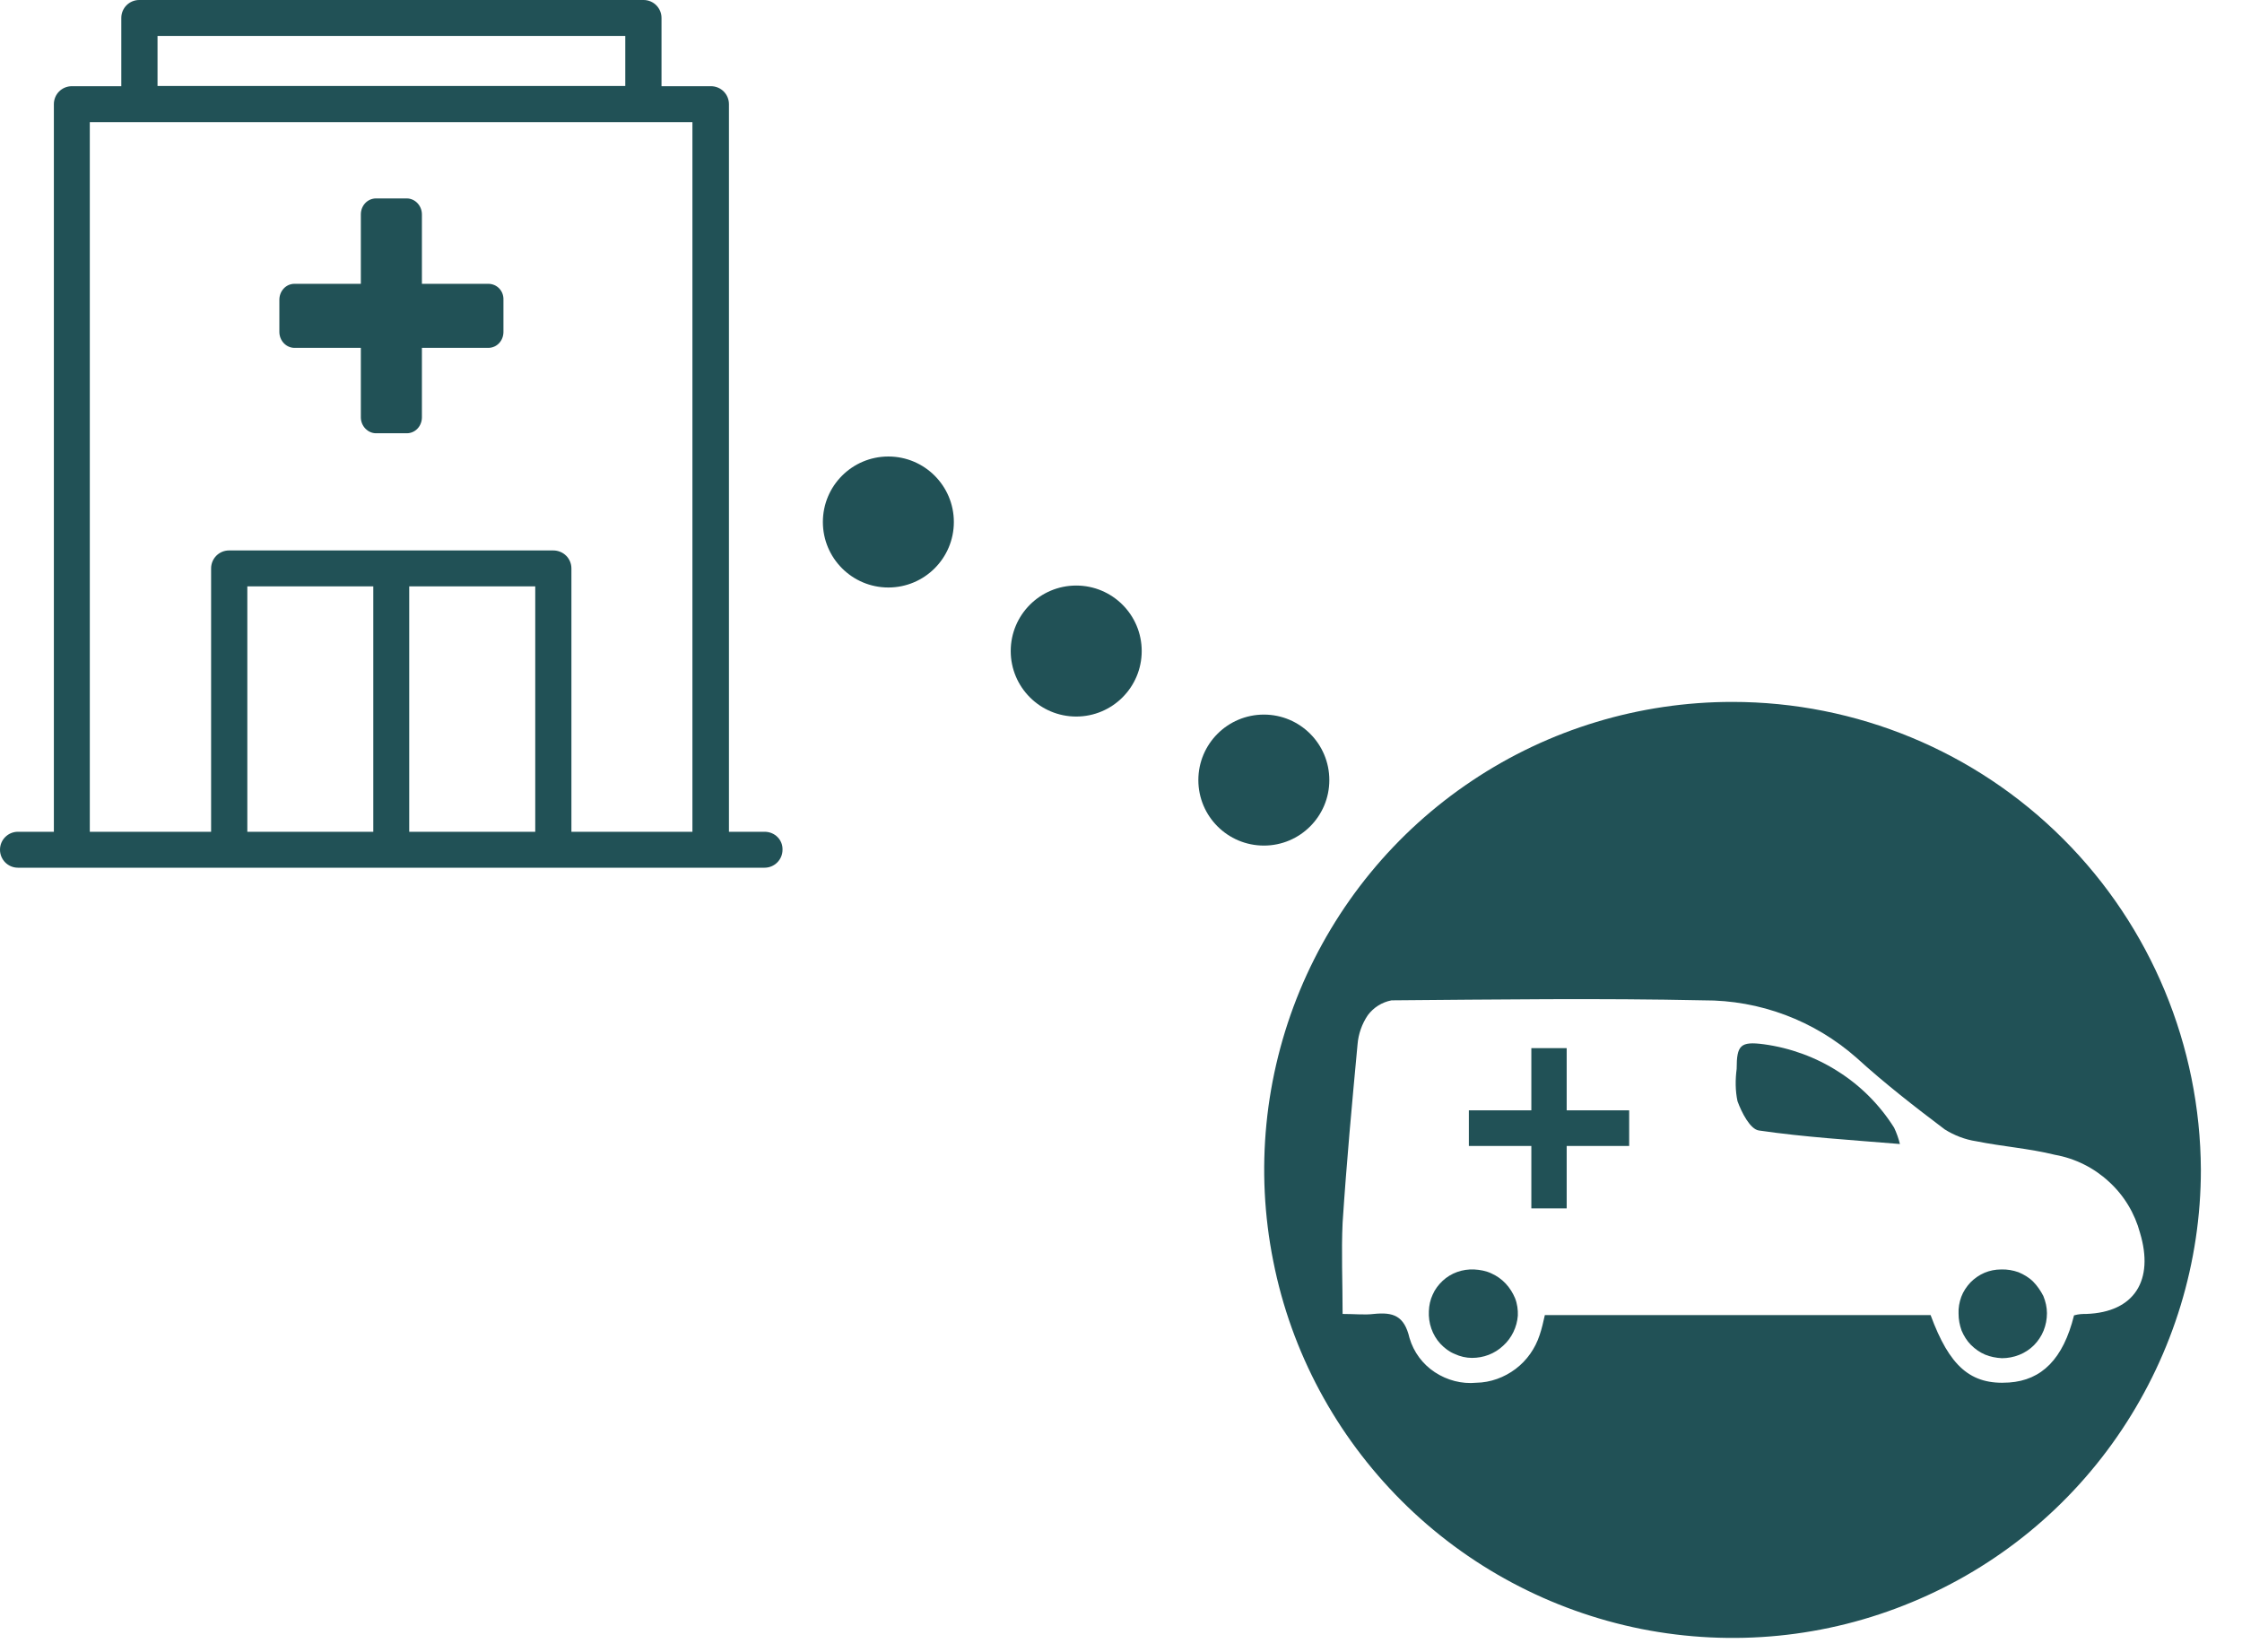 <svg width="38" height="28" viewBox="0 0 38 28" fill="none" xmlns="http://www.w3.org/2000/svg">
<path d="M12.959 14.097H12.355V1.766C12.355 1.597 12.219 1.461 12.05 1.461H11.212V0.304C11.212 0.136 11.076 0 10.908 0H2.36C2.192 0 2.056 0.136 2.056 0.304V1.461H1.218C1.049 1.461 0.913 1.597 0.913 1.766V14.097H0.304C0.136 14.097 0 14.233 0 14.401C0 14.57 0.136 14.706 0.304 14.706H1.213H1.218H12.046H12.05H12.959C13.127 14.706 13.263 14.57 13.263 14.401C13.268 14.233 13.132 14.097 12.959 14.097ZM2.67 0.609H10.598V1.457H2.67V0.609ZM6.327 14.097H4.192V9.938H6.327V14.097ZM9.072 14.097H6.936V9.938H9.072V14.097ZM11.741 14.097H9.685V9.634C9.685 9.465 9.549 9.329 9.376 9.329H6.627H3.882C3.714 9.329 3.578 9.465 3.578 9.634V14.097H1.522V2.07H2.36H10.898H11.736V14.097H11.741Z" fill="#215156"/>
<path d="M8.275 4.81H7.151V3.634C7.151 3.484 7.034 3.363 6.894 3.363H6.374C6.229 3.363 6.116 3.484 6.116 3.634V4.81H4.992C4.847 4.81 4.735 4.932 4.735 5.081V5.625C4.735 5.775 4.852 5.896 4.992 5.896H6.116V7.072C6.116 7.222 6.234 7.343 6.374 7.343H6.894C7.039 7.343 7.151 7.222 7.151 7.072V5.896H8.275C8.421 5.896 8.533 5.775 8.533 5.625V5.081C8.538 4.927 8.421 4.81 8.275 4.81Z" fill="#215156"/>
<path d="M25.52 21.754C25.449 21.679 25.37 21.623 25.276 21.581C25.187 21.539 25.084 21.52 24.986 21.515C24.887 21.511 24.794 21.524 24.7 21.557C24.606 21.59 24.522 21.642 24.452 21.707C24.382 21.773 24.321 21.852 24.283 21.941C24.241 22.03 24.222 22.124 24.218 22.222C24.213 22.321 24.227 22.424 24.26 22.517C24.293 22.611 24.344 22.7 24.414 22.775C24.485 22.85 24.564 22.911 24.658 22.948C24.747 22.99 24.85 23.014 24.948 23.014C25.145 23.014 25.332 22.944 25.477 22.808C25.623 22.677 25.712 22.489 25.726 22.297C25.73 22.199 25.716 22.096 25.679 22.002C25.641 21.913 25.59 21.829 25.52 21.754Z" fill="#215156"/>
<path d="M26.554 17.764H25.955V18.818H24.896V19.422H25.955V20.48H26.554V19.422H27.613V18.818H26.554V17.764Z" fill="#215156"/>
<path d="M31.158 18.162C30.779 17.918 30.343 17.759 29.893 17.698C29.5 17.647 29.435 17.712 29.435 18.115C29.411 18.298 29.411 18.485 29.449 18.663C29.519 18.855 29.664 19.141 29.814 19.16C30.582 19.272 31.355 19.319 32.202 19.389C32.179 19.295 32.146 19.202 32.104 19.113C31.865 18.733 31.542 18.405 31.158 18.162Z" fill="#215156"/>
<path d="M34.46 21.721C34.39 21.651 34.301 21.599 34.212 21.562C34.118 21.529 34.02 21.511 33.917 21.515C33.818 21.515 33.725 21.534 33.636 21.571C33.547 21.609 33.467 21.665 33.397 21.735C33.331 21.806 33.275 21.89 33.242 21.979C33.21 22.068 33.191 22.166 33.196 22.265C33.196 22.363 33.214 22.457 33.247 22.55C33.285 22.639 33.336 22.724 33.406 22.794C33.477 22.864 33.556 22.92 33.645 22.958C33.734 22.995 33.833 23.014 33.931 23.019C34.029 23.019 34.132 23 34.226 22.962C34.319 22.925 34.404 22.869 34.474 22.799C34.544 22.728 34.6 22.644 34.638 22.55C34.675 22.457 34.694 22.358 34.694 22.255C34.694 22.157 34.671 22.058 34.633 21.965C34.587 21.876 34.53 21.792 34.46 21.721Z" fill="#215156"/>
<path d="M34.97 14.219C33.481 12.729 31.463 11.896 29.36 11.896C27.791 11.896 26.255 12.359 24.953 13.23C23.646 14.101 22.63 15.343 22.03 16.79C21.431 18.241 21.272 19.834 21.581 21.375C21.885 22.916 22.644 24.325 23.754 25.435C24.864 26.545 26.278 27.299 27.819 27.608C29.36 27.913 30.952 27.758 32.404 27.154C33.856 26.554 35.092 25.538 35.963 24.232C36.834 22.925 37.303 21.393 37.303 19.825C37.293 17.726 36.46 15.708 34.97 14.219ZM35.359 22.269C35.298 22.269 35.237 22.269 35.153 22.293C34.97 23.033 34.605 23.393 34.053 23.431C33.397 23.477 33.041 23.154 32.722 22.288H26.184C26.156 22.41 26.133 22.517 26.096 22.625C26.021 22.855 25.88 23.056 25.688 23.201C25.496 23.346 25.262 23.431 25.023 23.435C24.775 23.459 24.527 23.393 24.32 23.257C24.114 23.122 23.96 22.916 23.89 22.677C23.801 22.297 23.613 22.236 23.285 22.269C23.126 22.288 22.967 22.269 22.756 22.269C22.756 21.721 22.733 21.22 22.756 20.724C22.822 19.712 22.916 18.696 23.009 17.703C23.023 17.525 23.084 17.352 23.183 17.206C23.281 17.075 23.421 16.986 23.585 16.954C25.351 16.94 27.112 16.916 28.873 16.954C29.828 16.949 30.751 17.296 31.467 17.928C31.94 18.359 32.446 18.752 32.961 19.141C33.125 19.244 33.308 19.314 33.495 19.342C33.935 19.431 34.394 19.464 34.83 19.572C35.172 19.633 35.49 19.792 35.743 20.026C36.001 20.26 36.183 20.564 36.272 20.897C36.511 21.693 36.183 22.241 35.359 22.269Z" fill="#215156"/>
<path d="M15.057 9.957C15.67 9.957 16.167 9.46 16.167 8.847C16.167 8.234 15.67 7.737 15.057 7.737C14.444 7.737 13.947 8.234 13.947 8.847C13.947 9.46 14.444 9.957 15.057 9.957Z" fill="#215156"/>
<path d="M18.241 12.144C18.854 12.144 19.351 11.647 19.351 11.034C19.351 10.421 18.854 9.924 18.241 9.924C17.628 9.924 17.131 10.421 17.131 11.034C17.131 11.647 17.628 12.144 18.241 12.144Z" fill="#215156"/>
<path d="M21.422 14.331C22.035 14.331 22.531 13.834 22.531 13.221C22.531 12.608 22.035 12.111 21.422 12.111C20.808 12.111 20.311 12.608 20.311 13.221C20.311 13.834 20.808 14.331 21.422 14.331Z" fill="#215156"/>
</svg>
